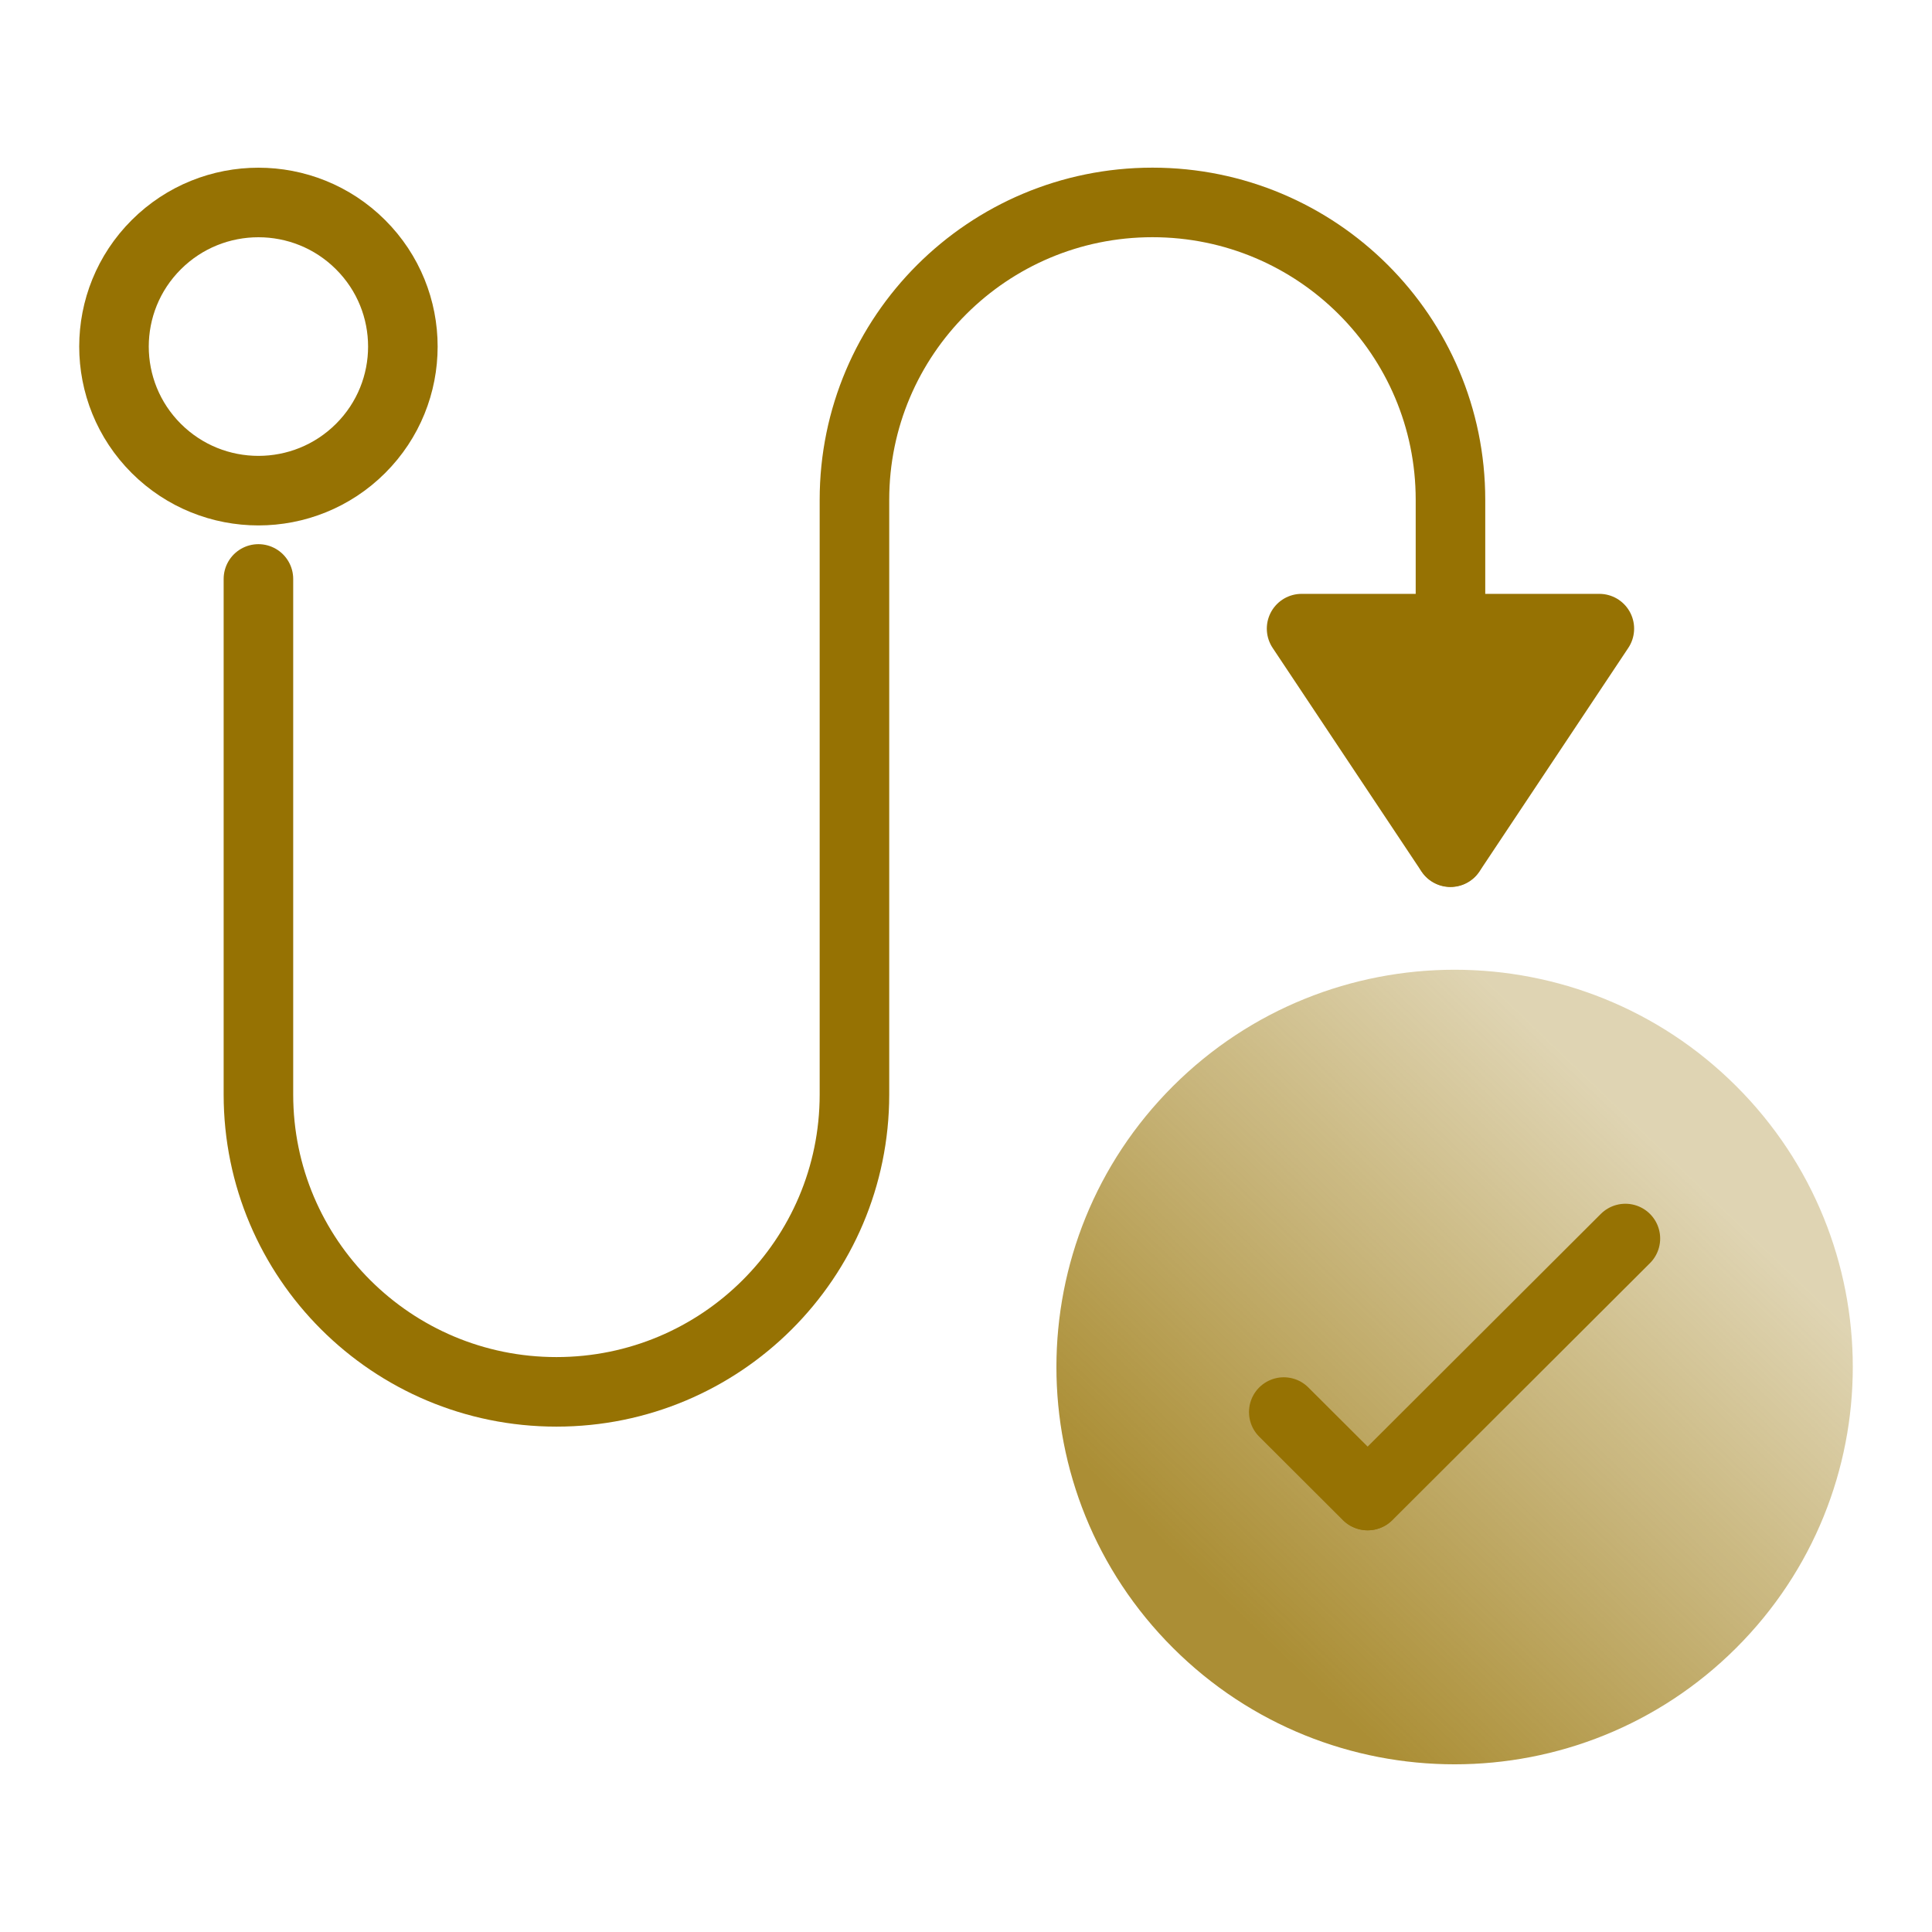 <?xml version="1.0" encoding="UTF-8"?>
<svg id="Layer_1" xmlns="http://www.w3.org/2000/svg" xmlns:xlink="http://www.w3.org/1999/xlink" viewBox="0 0 500 500">
  <defs>
    <style>
      .cls-1 {
        fill: none;
      }

      .cls-1, .cls-2 {
        stroke: #967203;
        stroke-linecap: round;
        stroke-linejoin: round;
        stroke-width: 18px;
      }

      .cls-2 {
        fill: #967203;
      }

      .cls-3 {
        fill: url(#linear-gradient);
      }
    </style>
    <linearGradient id="linear-gradient" x1="317.56" y1="415.1" x2="430.95" y2="297.03" gradientUnits="userSpaceOnUse">
      <stop offset="0" stop-color="#967203" stop-opacity=".8"/>
      <stop offset=".4" stop-color="#967203" stop-opacity=".6"/>
      <stop offset="1" stop-color="#967203" stop-opacity=".3"/>
    </linearGradient>
  </defs>
  <path class="cls-1" d="M66.88,149.83v133.43c0,42.5,34.53,76.95,77.12,76.95h.01c42.59,0,77.12-34.45,77.12-76.95v-153.92c0-42.5,34.53-76.95,77.12-76.95h.01c42.59,0,77.12,34.45,77.12,76.95v91.15"/>
  <path class="cls-1" d="M40.45,116.06c-14.6-14.56-14.6-38.18,0-52.74,14.6-14.56,38.26-14.56,52.86,0,14.6,14.56,14.6,38.18,0,52.74-14.6,14.56-38.26,14.56-52.86,0Z"/>
  <path class="cls-3" d="M449.32,281.08c-40.24-40.15-105.49-40.15-145.74,0-40.24,40.15-40.24,105.26,0,145.41,40.24,40.15,105.49,40.15,145.74,0,40.24-40.15,40.24-105.26,0-145.41Z"/>
  <g>
    <line class="cls-1" x1="332.24" y1="365.44" x2="353.89" y2="387.04"/>
    <line class="cls-1" x1="420.65" y1="320.53" x2="354" y2="387.04"/>
  </g>
  <polygon class="cls-2" points="336.85 162.69 375.38 220.56 413.91 162.69 336.85 162.69"/>
</svg>